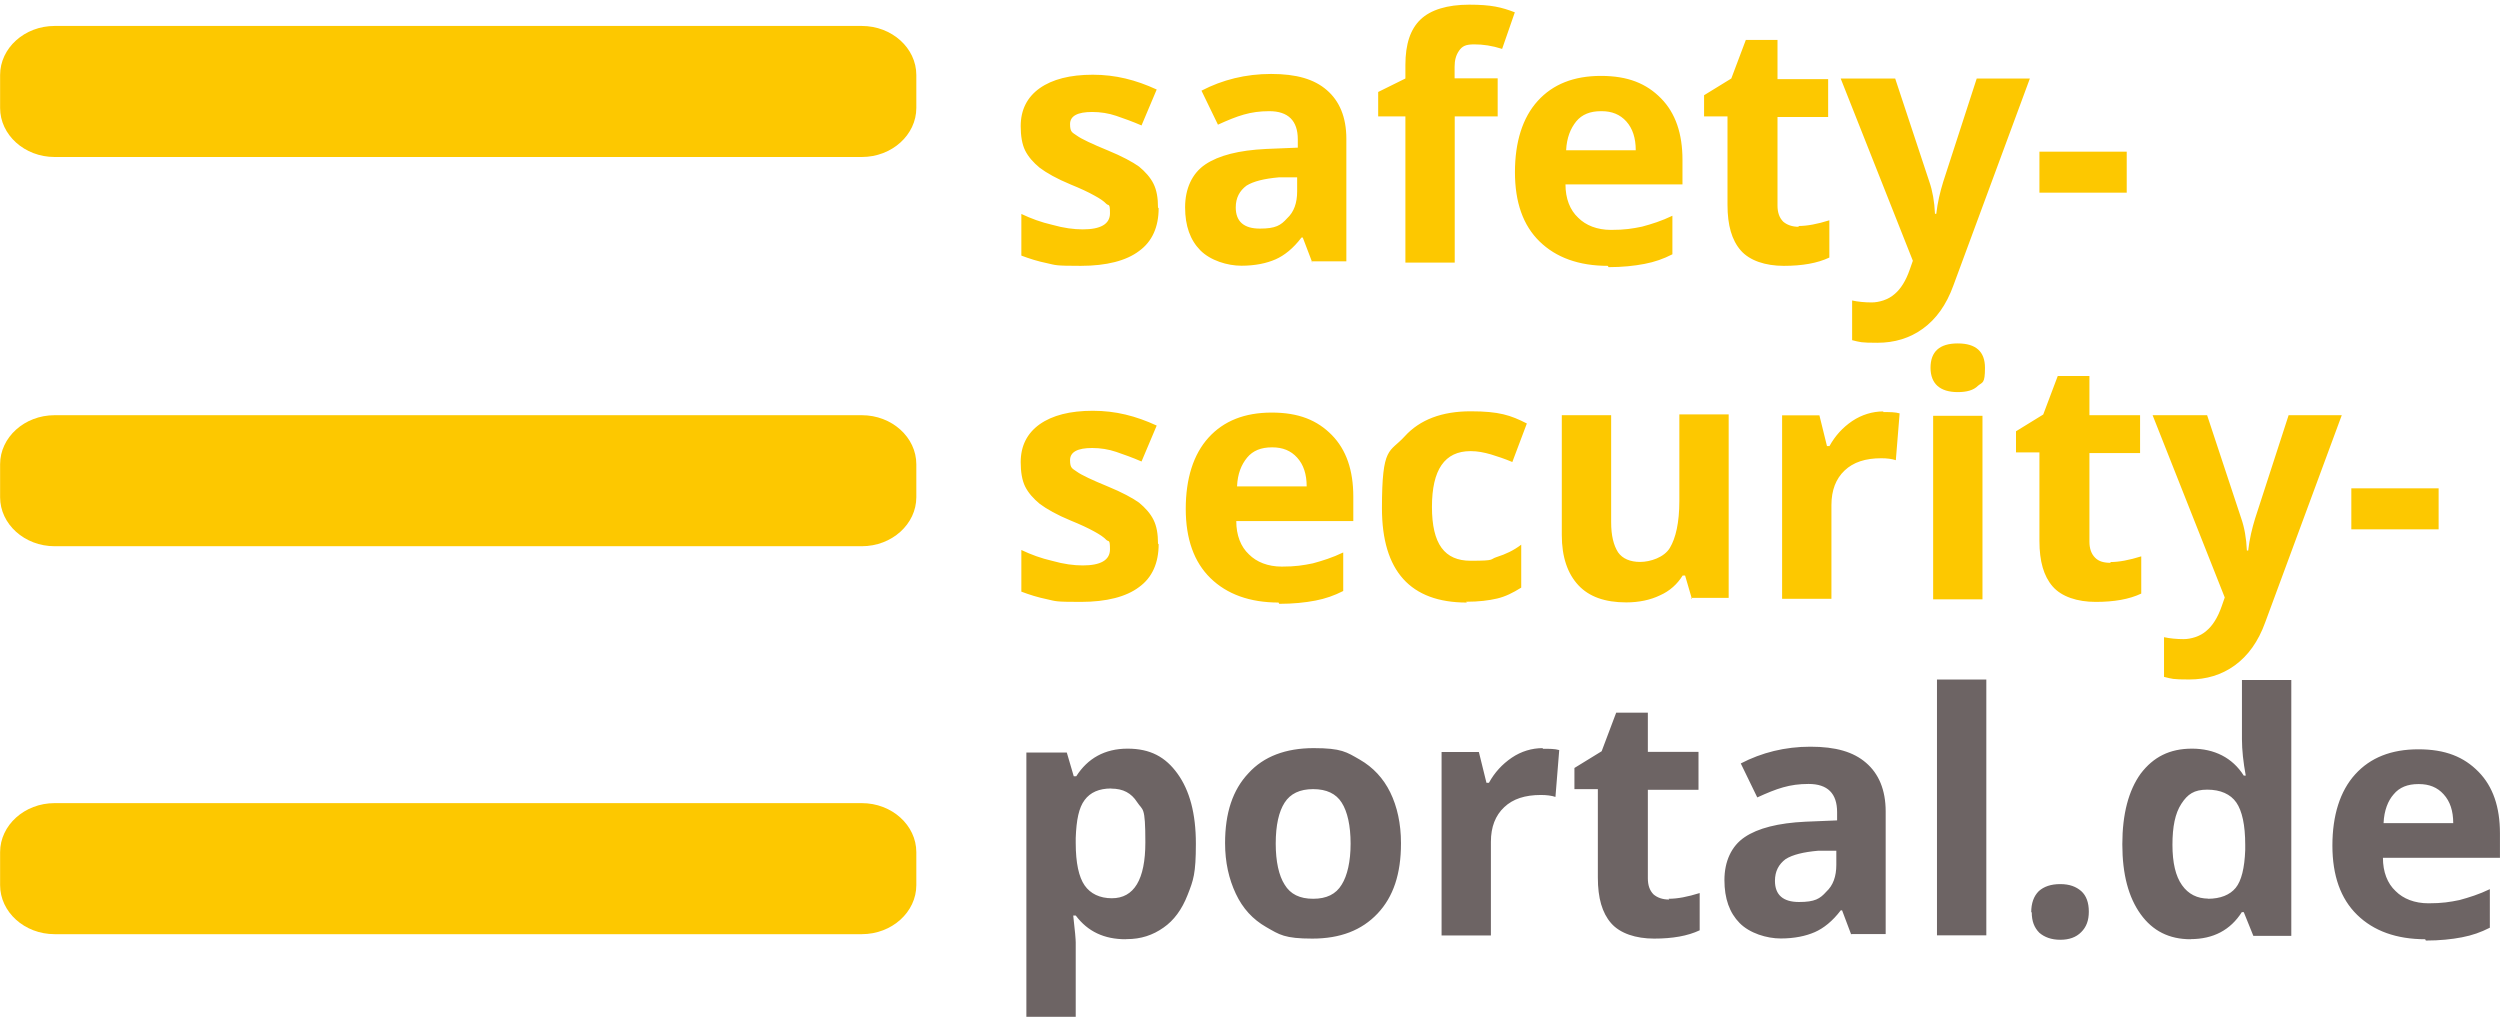 <svg width="100" height="41" viewBox="0 0 100 41" fill="none" xmlns="http://www.w3.org/2000/svg">
<g clip-path="url(#clip0_3579_1317)">
<path fill-rule="evenodd" clip-rule="evenodd" d="M2.187 32.125H34.47C35.679 32.125 36.653 33.013 36.653 34.087V35.405C36.653 36.48 35.679 37.367 34.47 37.367H2.187C0.978 37.367 0.004 36.48 0.004 35.405V34.087C0.004 33.013 0.978 32.125 2.187 32.125ZM2.187 1.038H34.47C35.679 1.038 36.653 1.926 36.653 3V4.318C36.653 5.392 35.679 6.28 34.47 6.28H2.187C0.978 6.28 0.004 5.392 0.004 4.318V3C0.004 1.926 0.978 1.038 2.187 1.038ZM2.187 16.608H34.47C35.679 16.608 36.653 17.495 36.653 18.57V19.888C36.653 20.962 35.679 21.849 34.47 21.849H2.187C0.978 21.849 0.004 20.962 0.004 19.888V18.57C0.004 17.495 0.978 16.608 2.187 16.608Z" fill="#FDC800"/>
<path d="M46.346 21.766C46.346 22.508 46.095 23.1 45.561 23.484C45.053 23.868 44.268 24.076 43.231 24.076C42.195 24.076 42.242 24.05 41.891 23.972C41.509 23.894 41.184 23.79 40.854 23.666V22C41.236 22.181 41.64 22.332 42.095 22.436C42.551 22.565 42.954 22.617 43.31 22.617C44.017 22.617 44.399 22.41 44.399 21.974C44.399 21.538 44.346 21.693 44.247 21.59C44.148 21.486 43.996 21.382 43.765 21.257C43.535 21.128 43.21 20.977 42.828 20.822C42.273 20.593 41.865 20.36 41.587 20.152C41.336 19.944 41.132 19.716 41.006 19.462C40.88 19.207 40.828 18.87 40.828 18.486C40.828 17.843 41.079 17.334 41.587 16.971C42.095 16.613 42.802 16.431 43.713 16.431C44.624 16.431 45.435 16.638 46.268 17.023L45.661 18.46C45.305 18.304 44.954 18.18 44.65 18.076C44.346 17.972 44.017 17.92 43.687 17.92C43.106 17.92 42.802 18.076 42.802 18.408C42.802 18.74 42.901 18.74 43.079 18.87C43.257 19 43.687 19.202 44.32 19.462C44.875 19.69 45.31 19.924 45.561 20.105C45.812 20.313 46.017 20.541 46.142 20.796C46.268 21.05 46.32 21.361 46.32 21.745L46.346 21.771V21.766ZM51.152 24.102C49.99 24.102 49.079 23.769 48.419 23.126C47.76 22.482 47.43 21.558 47.43 20.354C47.43 19.15 47.733 18.175 48.341 17.505C48.948 16.836 49.786 16.503 50.87 16.503C51.953 16.503 52.692 16.81 53.273 17.401C53.854 17.993 54.132 18.813 54.132 19.866V20.842H49.451C49.451 21.408 49.629 21.87 49.959 22.176C50.263 22.482 50.718 22.664 51.273 22.664C51.828 22.664 52.132 22.612 52.514 22.534C52.896 22.43 53.299 22.306 53.729 22.098V23.64C53.373 23.821 53.022 23.946 52.614 24.024C52.21 24.102 51.729 24.153 51.168 24.153L51.142 24.102H51.152ZM50.875 17.894C50.445 17.894 50.116 18.024 49.885 18.304C49.655 18.585 49.503 18.948 49.482 19.456H52.267C52.267 18.969 52.142 18.585 51.885 18.304C51.634 18.024 51.304 17.894 50.896 17.894H50.87H50.875ZM58.671 24.102C56.42 24.102 55.278 22.846 55.278 20.328C55.278 17.811 55.582 18.123 56.189 17.453C56.797 16.784 57.681 16.452 58.823 16.452C59.964 16.452 60.42 16.607 61.074 16.939L60.493 18.481C60.189 18.351 59.886 18.253 59.634 18.175C59.357 18.097 59.106 18.045 58.823 18.045C57.786 18.045 57.278 18.787 57.278 20.276C57.278 21.766 57.786 22.43 58.823 22.43C59.859 22.43 59.556 22.378 59.886 22.275C60.216 22.171 60.545 22.02 60.849 21.787V23.505C60.519 23.712 60.216 23.863 59.886 23.941C59.556 24.018 59.153 24.07 58.645 24.07L58.671 24.096V24.102ZM67.681 23.972L67.404 23.022H67.305C67.1 23.354 66.797 23.64 66.394 23.816C66.017 23.998 65.556 24.096 65.053 24.096C64.195 24.096 63.561 23.868 63.132 23.406C62.703 22.944 62.472 22.28 62.472 21.403V16.607H64.446V20.889C64.446 21.429 64.545 21.813 64.723 22.093C64.901 22.347 65.205 22.477 65.608 22.477C66.011 22.477 66.572 22.295 66.797 21.911C67.027 21.527 67.174 20.91 67.174 20.038V16.576H69.147V23.915H67.629L67.681 23.966V23.972ZM75.326 16.483C75.603 16.483 75.807 16.483 75.985 16.535L75.833 18.408C75.681 18.356 75.477 18.33 75.252 18.33C74.619 18.33 74.137 18.486 73.786 18.818C73.435 19.15 73.257 19.612 73.257 20.204V23.951H71.284V16.613H72.776L73.079 17.843H73.179C73.404 17.433 73.708 17.1 74.09 16.841C74.472 16.587 74.901 16.457 75.331 16.457V16.483H75.326ZM77.221 14.713C77.221 14.069 77.577 13.737 78.31 13.737C79.043 13.737 79.399 14.069 79.399 14.713C79.399 15.357 79.299 15.279 79.121 15.429C78.943 15.611 78.666 15.684 78.31 15.684C77.603 15.684 77.221 15.351 77.221 14.708V14.713ZM79.299 23.972H77.326V16.633H79.299V23.972ZM84.409 22.482C84.765 22.482 85.168 22.404 85.65 22.254V23.743C85.168 23.972 84.561 24.076 83.828 24.076C83.095 24.076 82.462 23.868 82.106 23.458C81.75 23.048 81.577 22.456 81.577 21.636V18.097H80.64V17.251L81.729 16.581L82.31 15.04H83.577V16.607H85.603V18.123H83.577V21.662C83.577 21.942 83.65 22.15 83.802 22.306C83.954 22.462 84.158 22.513 84.435 22.513L84.409 22.487V22.482ZM86.106 16.607H88.284L89.65 20.738C89.776 21.096 89.854 21.532 89.875 22.02H89.928C89.98 21.558 90.079 21.148 90.205 20.738L91.545 16.607H93.671L90.608 24.895C90.331 25.664 89.922 26.229 89.394 26.613C88.865 26.997 88.257 27.179 87.572 27.179C86.886 27.179 86.886 27.153 86.561 27.075V25.487C86.791 25.539 87.069 25.565 87.346 25.565C87.624 25.565 88.006 25.461 88.257 25.233C88.509 25.025 88.713 24.693 88.865 24.257L88.99 23.899L86.106 16.613V16.607ZM94.053 21.174V19.534H97.545V21.174H94.053ZM46.346 8.324C46.346 9.066 46.095 9.658 45.561 10.042C45.053 10.426 44.268 10.634 43.231 10.634C42.195 10.634 42.242 10.608 41.891 10.53C41.509 10.452 41.184 10.348 40.854 10.224V8.558C41.236 8.739 41.64 8.89 42.095 8.994C42.551 9.123 42.954 9.175 43.31 9.175C44.017 9.175 44.399 8.968 44.399 8.532C44.399 8.096 44.346 8.252 44.247 8.148C44.148 8.044 43.996 7.94 43.765 7.816C43.535 7.686 43.21 7.535 42.828 7.38C42.273 7.151 41.865 6.918 41.587 6.71C41.336 6.503 41.132 6.274 41.006 6.02C40.88 5.766 40.828 5.428 40.828 5.044C40.828 4.401 41.079 3.892 41.587 3.529C42.095 3.171 42.802 2.989 43.713 2.989C44.624 2.989 45.435 3.197 46.268 3.581L45.661 5.018C45.305 4.863 44.954 4.738 44.65 4.634C44.346 4.53 44.017 4.479 43.687 4.479C43.106 4.479 42.802 4.634 42.802 4.966C42.802 5.299 42.901 5.299 43.079 5.428C43.257 5.558 43.687 5.76 44.32 6.02C44.875 6.248 45.31 6.482 45.561 6.663C45.812 6.871 46.017 7.099 46.142 7.354C46.268 7.608 46.32 7.919 46.32 8.303L46.346 8.329V8.324ZM52.493 10.504L52.111 9.502H52.059C51.729 9.938 51.373 10.219 51.022 10.374C50.666 10.53 50.21 10.629 49.655 10.629C49.1 10.629 48.414 10.421 48.011 10.011C47.608 9.601 47.404 9.035 47.404 8.293C47.404 7.551 47.681 6.933 48.216 6.575C48.75 6.217 49.556 6.01 50.645 5.958L51.912 5.906V5.574C51.912 4.831 51.53 4.447 50.77 4.447C50.011 4.447 49.504 4.629 48.718 4.987L48.059 3.627C48.896 3.191 49.828 2.958 50.844 2.958C51.859 2.958 52.566 3.166 53.069 3.601C53.577 4.037 53.854 4.681 53.854 5.553V10.452H52.462L52.488 10.504H52.493ZM51.912 7.094H51.153C50.572 7.146 50.142 7.25 49.859 7.426C49.582 7.634 49.43 7.914 49.43 8.298C49.43 8.864 49.76 9.144 50.394 9.144C51.027 9.144 51.231 9.014 51.483 8.734C51.76 8.48 51.886 8.117 51.886 7.655V7.037L51.912 7.089V7.094ZM59.912 4.655H58.189V10.504H56.216V4.655H55.127V3.679L56.216 3.14V2.6C56.216 1.754 56.42 1.162 56.823 0.778C57.226 0.394 57.886 0.187 58.77 0.187C59.655 0.187 60.064 0.29 60.593 0.493L60.085 1.956C59.681 1.827 59.325 1.775 58.969 1.775C58.614 1.775 58.488 1.852 58.362 2.029C58.236 2.211 58.184 2.413 58.184 2.672V3.134H59.907V4.65L59.912 4.655ZM64.315 10.634C63.153 10.634 62.242 10.302 61.582 9.658C60.922 9.014 60.598 8.091 60.598 6.887C60.598 5.683 60.901 4.707 61.509 4.037C62.116 3.368 62.954 3.036 64.037 3.036C65.121 3.036 65.859 3.342 66.441 3.934C67.022 4.525 67.299 5.345 67.299 6.399V7.375H62.619C62.619 7.94 62.797 8.402 63.127 8.708C63.43 9.014 63.886 9.196 64.441 9.196C64.996 9.196 65.299 9.144 65.681 9.066C66.064 8.963 66.467 8.838 66.896 8.63V10.172C66.54 10.354 66.189 10.478 65.781 10.556C65.378 10.634 64.896 10.686 64.341 10.686L64.315 10.634ZM64.037 4.447C63.608 4.447 63.278 4.577 63.048 4.857C62.823 5.138 62.671 5.501 62.645 6.01H65.43C65.43 5.522 65.305 5.138 65.053 4.857C64.802 4.577 64.472 4.447 64.069 4.447H64.037ZM71.933 9.04C72.289 9.04 72.692 8.963 73.174 8.812V10.302C72.692 10.53 72.085 10.634 71.352 10.634C70.619 10.634 69.985 10.426 69.629 10.016C69.273 9.606 69.1 9.014 69.1 8.194V4.655H68.163V3.809L69.252 3.14L69.833 1.598H71.1V3.166H73.126V4.681H71.1V8.22C71.1 8.501 71.174 8.708 71.326 8.864C71.477 8.994 71.681 9.072 71.959 9.072L71.933 9.046V9.04ZM73.629 3.14H75.807L77.174 7.271C77.299 7.629 77.378 8.065 77.399 8.553H77.451C77.504 8.091 77.603 7.681 77.729 7.271L79.069 3.14H81.195L78.132 11.428C77.854 12.196 77.446 12.762 76.917 13.146C76.388 13.53 75.776 13.711 75.095 13.711C74.415 13.711 74.409 13.685 74.085 13.607V12.019C74.31 12.071 74.593 12.097 74.87 12.097C75.147 12.097 75.53 11.993 75.781 11.765C76.032 11.557 76.237 11.225 76.388 10.789L76.514 10.431L73.629 3.145V3.14ZM81.577 7.707V6.067H85.069V7.707H81.577Z" fill="#FDC800"/>
<path d="M45.029 37.57C44.17 37.57 43.51 37.264 43.029 36.62H42.929C43.002 37.238 43.029 37.596 43.029 37.7V40.673H41.055V30.102H42.672L42.95 31.051H43.05C43.505 30.335 44.191 29.946 45.102 29.946C46.013 29.946 46.62 30.278 47.102 30.948C47.584 31.617 47.835 32.536 47.835 33.745C47.835 34.954 47.735 35.208 47.505 35.795C47.275 36.386 46.95 36.822 46.542 37.103C46.112 37.409 45.631 37.565 45.076 37.565H45.023L45.029 37.57ZM44.447 31.539C43.966 31.539 43.61 31.695 43.385 32.001C43.154 32.307 43.055 32.795 43.029 33.517V33.724C43.029 34.518 43.154 35.084 43.385 35.416C43.615 35.748 43.992 35.93 44.474 35.93C45.358 35.93 45.814 35.188 45.814 33.698C45.814 32.209 45.714 32.442 45.484 32.084C45.254 31.726 44.929 31.544 44.447 31.544V31.539ZM56.039 33.745C56.039 34.949 55.736 35.873 55.102 36.542C54.469 37.212 53.61 37.544 52.495 37.544C51.38 37.544 51.181 37.388 50.647 37.082C50.113 36.776 49.71 36.34 49.432 35.748C49.155 35.157 49.003 34.492 49.003 33.724C49.003 32.52 49.306 31.596 49.94 30.927C50.547 30.257 51.432 29.925 52.547 29.925C53.663 29.925 53.861 30.081 54.395 30.387C54.924 30.693 55.333 31.129 55.61 31.695C55.888 32.261 56.039 32.951 56.039 33.719V33.745ZM51.029 33.745C51.029 34.461 51.155 35.027 51.385 35.385C51.615 35.769 51.992 35.951 52.526 35.951C53.06 35.951 53.437 35.769 53.668 35.385C53.893 35.027 54.024 34.461 54.024 33.745C54.024 33.029 53.898 32.463 53.668 32.105C53.443 31.747 53.06 31.565 52.526 31.565C51.992 31.565 51.615 31.747 51.385 32.105C51.155 32.463 51.029 33.003 51.029 33.745ZM61.71 29.951C61.987 29.951 62.191 29.951 62.369 30.003L62.218 31.877C62.066 31.825 61.861 31.799 61.636 31.799C61.003 31.799 60.521 31.954 60.17 32.286C59.814 32.619 59.636 33.081 59.636 33.672V37.419H57.663V30.081H59.155L59.458 31.311H59.558C59.783 30.901 60.087 30.569 60.469 30.309C60.851 30.05 61.28 29.925 61.71 29.925V29.951ZM66.746 35.951C67.102 35.951 67.505 35.873 67.987 35.722V37.212C67.505 37.44 66.898 37.544 66.165 37.544C65.432 37.544 64.799 37.336 64.443 36.926C64.087 36.516 63.914 35.925 63.914 35.105V31.565H62.977V30.719L64.066 30.05L64.647 28.508H65.914V30.076H67.94V31.591H65.914V35.131C65.914 35.411 65.987 35.618 66.139 35.774C66.291 35.904 66.495 35.982 66.772 35.982L66.746 35.956V35.951ZM74.06 37.414L73.683 36.413H73.631C73.301 36.848 72.945 37.129 72.594 37.284C72.238 37.44 71.783 37.539 71.228 37.539C70.673 37.539 69.987 37.331 69.584 36.921C69.181 36.511 68.977 35.945 68.977 35.203C68.977 34.461 69.254 33.843 69.788 33.485C70.317 33.127 71.129 32.92 72.218 32.868L73.484 32.816V32.484C73.484 31.742 73.108 31.358 72.343 31.358C71.579 31.358 71.076 31.539 70.291 31.897L69.631 30.538C70.469 30.102 71.401 29.868 72.416 29.868C73.432 29.868 74.139 30.076 74.642 30.512C75.149 30.948 75.427 31.591 75.427 32.463V37.362H74.034L74.06 37.414ZM73.479 34.03H72.72C72.139 34.082 71.71 34.186 71.427 34.362C71.149 34.57 70.998 34.85 70.998 35.234C70.998 35.8 71.328 36.08 71.961 36.08C72.594 36.08 72.799 35.951 73.05 35.67C73.327 35.416 73.453 35.053 73.453 34.591V33.973L73.479 34.025V34.03ZM79.453 37.414H77.479V27.18H79.453V37.414ZM81.249 36.49C81.249 36.132 81.348 35.847 81.553 35.644C81.757 35.463 82.034 35.364 82.411 35.364C82.788 35.364 83.045 35.468 83.249 35.644C83.453 35.826 83.553 36.106 83.553 36.464C83.553 36.822 83.453 37.082 83.249 37.284C83.045 37.492 82.767 37.591 82.411 37.591C82.055 37.591 81.778 37.487 81.573 37.31C81.369 37.103 81.27 36.848 81.27 36.49H81.244H81.249ZM87.626 37.57C86.767 37.57 86.108 37.238 85.626 36.568C85.144 35.899 84.893 34.98 84.893 33.771C84.893 32.562 85.144 31.617 85.626 30.948C86.134 30.278 86.788 29.946 87.678 29.946C88.568 29.946 89.296 30.304 89.751 31.025H89.83C89.731 30.486 89.678 29.998 89.678 29.562V27.2H91.652V37.435H90.134L89.751 36.485H89.673C89.218 37.201 88.532 37.565 87.621 37.565L87.626 37.57ZM88.312 35.951C88.82 35.951 89.197 35.795 89.427 35.515C89.657 35.234 89.783 34.721 89.809 33.999V33.792C89.809 32.998 89.683 32.432 89.453 32.1C89.223 31.767 88.82 31.586 88.291 31.586C87.762 31.586 87.505 31.767 87.254 32.152C87.003 32.536 86.898 33.075 86.898 33.792C86.898 34.508 87.024 35.047 87.28 35.406C87.532 35.764 87.888 35.945 88.343 35.945H88.317L88.312 35.951ZM97.019 37.57C95.856 37.57 94.945 37.238 94.286 36.594C93.626 35.951 93.296 35.027 93.296 33.823C93.296 32.619 93.6 31.643 94.207 30.974C94.814 30.304 95.652 29.972 96.736 29.972C97.82 29.972 98.558 30.278 99.139 30.87C99.72 31.461 99.998 32.281 99.998 33.335V34.311H95.317C95.317 34.876 95.495 35.338 95.825 35.644C96.129 35.951 96.584 36.132 97.139 36.132C97.694 36.132 97.998 36.08 98.38 36.002C98.757 35.899 99.165 35.774 99.594 35.566V37.108C99.238 37.29 98.888 37.414 98.479 37.492C98.076 37.57 97.594 37.622 97.034 37.622L97.008 37.57H97.019ZM96.736 31.363C96.306 31.363 95.977 31.492 95.746 31.773C95.521 32.027 95.364 32.416 95.343 32.925H98.129C98.129 32.437 98.003 32.053 97.746 31.773C97.495 31.492 97.165 31.363 96.757 31.363H96.731H96.736Z" fill="#6D6464"/>
</g>
<defs>
<clipPath id="clip0_3579_1317">
<rect width="100" height="41" fill="white"/>
</clipPath>
</defs>
</svg>

